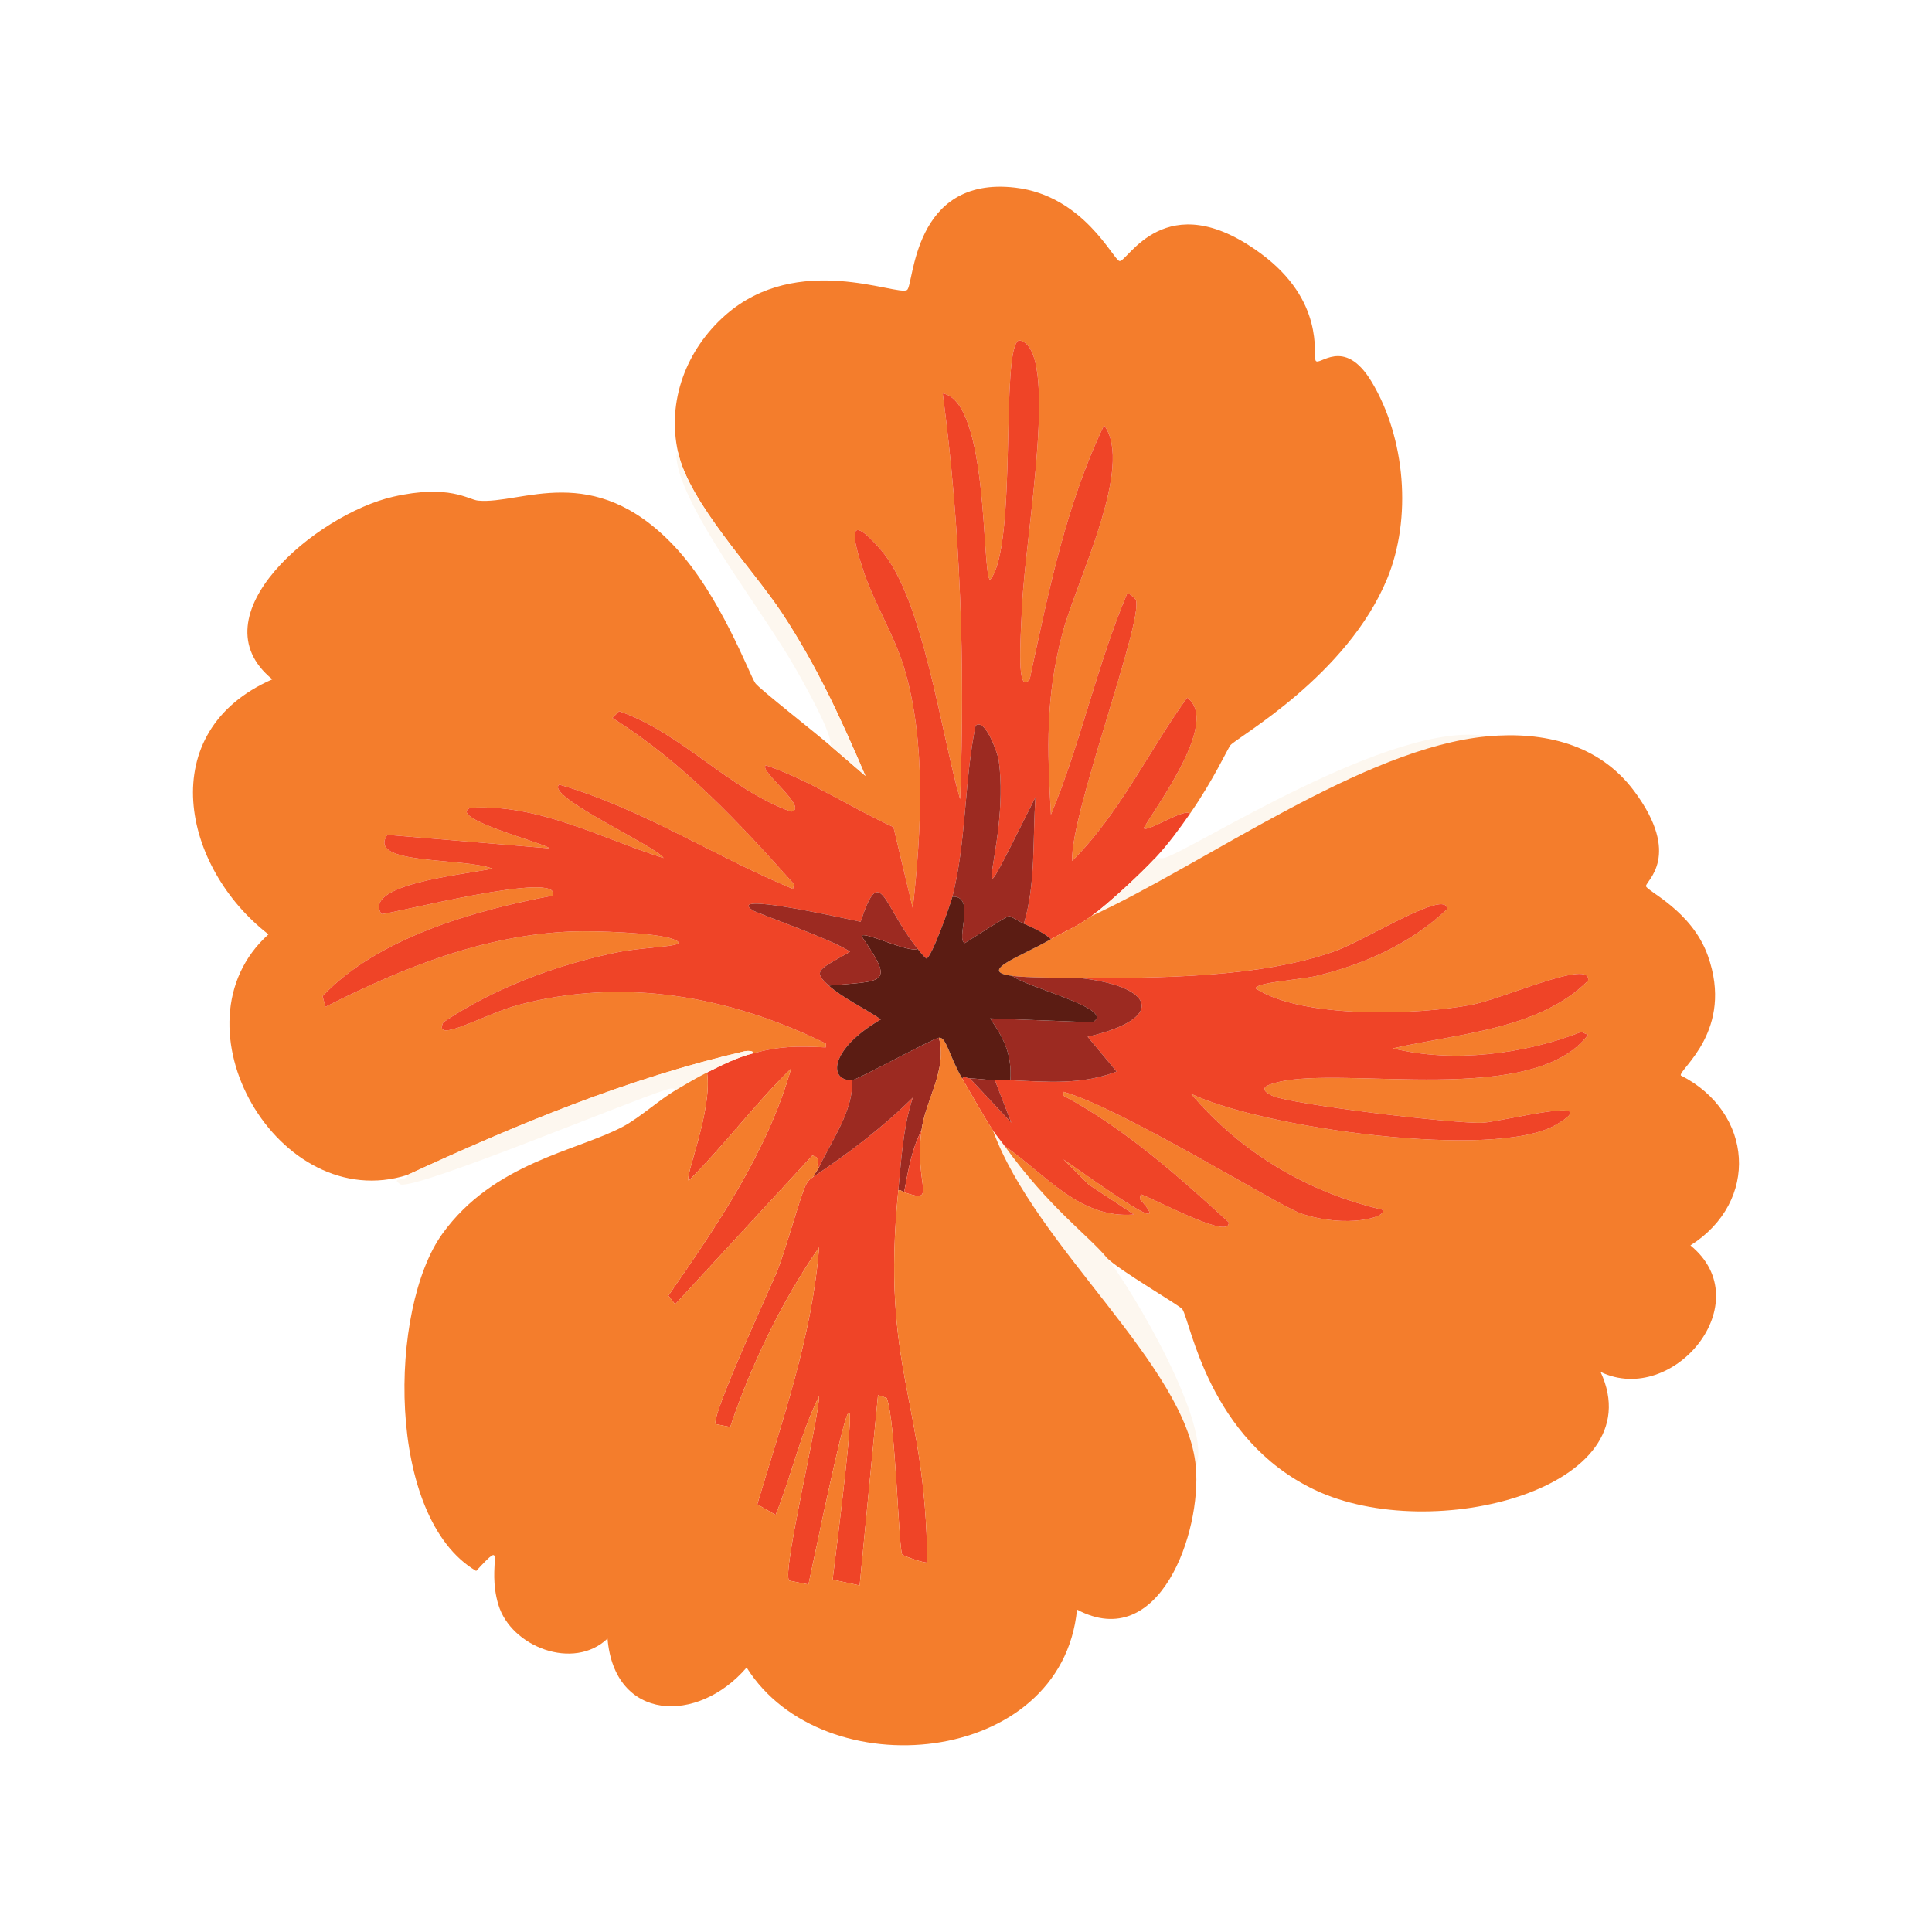 <?xml version="1.0" encoding="UTF-8"?><svg id="Layer_1" xmlns="http://www.w3.org/2000/svg" viewBox="0 0 500 500"><defs><style>.cls-1{fill:#f47d2c;}.cls-1,.cls-2,.cls-3,.cls-4,.cls-5{stroke-width:0px;}.cls-2{fill:#ef4427;}.cls-3{fill:#5b1c13;}.cls-4{fill:#fdf7ef;}.cls-5{fill:#9c2a21;}</style></defs><path class="cls-1" d="M307.98,210.56c-1.34-1.6-11.33,5.09-12,3.75,4.35-7.21,19.52-27.82,11.25-33.75-10.04,13.93-17.5,30.03-29.75,42.25-.58-11.95,18.39-61.82,16.5-67.5-.09-.26-1.64-1.82-2.25-1.75-7.85,18.54-12.16,39.21-19.75,57.25-.96-17.17-1.43-30.23,3-47,3.53-13.36,18.67-43.18,10.75-53.75-9.94,20.74-14.45,43.43-19.25,65.75-3.44,4.24-2.37-10-2-18.5.82-19.08,10-67.5-.75-69.25-4.95,1.9-.28,53.4-7.5,62-2.21-1.35-.22-46.09-12.25-48.25,4.61,34.76,5.81,69.94,4.5,105-4.8-16.17-9.45-51.77-20.5-64.5-9.07-10.45-7.34-3.04-4.5,5.5,2.82,8.49,7.9,16.39,10.5,25,5.8,19.24,4.47,42.43,2.25,62.25l-5-21c-11.15-5.11-21.35-11.98-33-16-2.18,1.22,11.39,11.18,6.5,12-16.35-5.9-28.05-20.26-44.5-26l-1.75,1.75c18.25,11.42,32.76,27.07,47,43l-.25,1.25c-20.42-8.47-39.16-20.83-60.5-27-3.78,2.95,25.24,15.99,27,19-16.43-5.21-32.28-14.07-50-13-6.16,2.69,19.42,9.19,20.5,10.5l-42-3.5c-5.36,7.87,19.28,5.76,27.25,8.75-8.59,1.68-33.65,4.16-28.75,11.75,2.6-.01,47.29-11.59,44.25-4.75-19.94,3.71-45.29,10.87-59.5,26l.75,2.75c20.08-10.17,41.24-18.65,64-19.5,5.42-.2,21.58.28,26,2,5.4,2.1-6.45,1.71-15,3.5-15.47,3.24-31.39,9.16-44.5,18-2.82,5.88,10.75-2.19,19.5-4.5,27.23-7.2,54.56-2.26,79.5,10v1c-7.37-.33-11.58-.4-18.75,1.5.08-.65-1.56-.66-2.25-.5-30.26,6.99-59.13,19.02-87.25,32-33.4,10.63-62-38.86-36-62.25-22.36-17.29-29.87-52.49,1-66-20.16-16.43,11.55-42.75,31.25-47.25,14.57-3.33,19.48.76,22,1,11.18,1.07,29.7-10.55,50.75,11.75,11.93,12.64,19.45,33.27,21,35.5,1.01,1.46,15.75,12.96,19.5,16.25l9,7.75c-6.37-14.91-12.56-28.39-21.5-42-7.7-11.72-24.06-28.59-27-41.75-2.96-13.26,2.15-26.6,12.25-35.5,18.74-16.5,44.35-4.89,47-6.5,1.86-1.13,1.3-29.62,28-26.5,17.77,2.08,25.34,18.65,27,19,2.01.43,11.84-20.11,36.5-2,16.73,12.28,13.54,26.28,14.25,27.75.83,1.73,7.31-6.47,14.5,5.5,8.75,14.55,10.47,35.35,4,51-10.36,25.05-38.48,40.79-40.5,43-.7.76-4.27,8.79-10.5,17.75Z"/><path class="cls-2" d="M307.98,210.56c-2.82,4.06-5.63,7.88-9,11.5-3.79,4.07-12.16,11.88-16.5,15-4.47,3.22-6.92,3.91-10.5,6-1.43-1.46-5.05-3.21-7-4,3.14-10.57,2.22-21.81,3-32.75-20.56,40.93-6.31,13.73-9.5-9.5-.25-1.82-3.55-11.14-6-9-2.96,14.44-2.35,29.89-6,44.25-.53,2.08-5.44,15.98-6.75,16-.87-.74-1.54-1.61-2.25-2.5-9.1-11.39-9.6-22.59-14.75-7-7.43-1.6-34.56-7.58-28-3,1.13.79,21.37,7.84,25.25,10.75-7.97,4.63-9.87,4.83-5.5,8.75,3.51,3.14,9.47,6.01,13.5,8.75-13.21,7.66-13.71,15.87-7.5,15.75.6,7.58-5.5,16.03-8.5,22.5-1.26-.63,1.03-2.32-1.75-3l-35.5,38.5-1.75-2.25c12.73-18.38,25.66-37.3,31.75-58.75-9.4,9.14-17.19,19.76-26.5,29-1.19-.78,6.22-18.11,4.75-28,4.03-2.02,7.58-3.83,12-5,7.17-1.9,11.38-1.83,18.75-1.5v-1c-24.94-12.26-52.27-17.2-79.5-10-8.75,2.31-22.32,10.38-19.5,4.5,13.11-8.84,29.03-14.76,44.5-18,8.55-1.79,20.4-1.4,15-3.5-4.42-1.72-20.58-2.2-26-2-22.76.85-43.92,9.33-64,19.5l-.75-2.75c14.21-15.13,39.56-22.29,59.5-26,3.04-6.84-41.65,4.74-44.25,4.75-4.9-7.59,20.16-10.07,28.75-11.75-7.97-2.99-32.61-.88-27.25-8.75l42,3.5c-1.08-1.31-26.66-7.81-20.5-10.5,17.72-1.07,33.57,7.79,50,13-1.76-3.01-30.78-16.05-27-19,21.34,6.17,40.08,18.53,60.5,27l.25-1.25c-14.24-15.93-28.75-31.58-47-43l1.75-1.75c16.45,5.74,28.15,20.1,44.5,26,4.89-.82-8.68-10.78-6.5-12,11.65,4.02,21.85,10.89,33,16l5,21c2.22-19.82,3.55-43.01-2.25-62.25-2.6-8.61-7.68-16.51-10.5-25-2.84-8.54-4.57-15.95,4.5-5.5,11.05,12.73,15.7,48.33,20.5,64.5,1.31-35.06.11-70.24-4.5-105,12.03,2.16,10.04,46.9,12.25,48.25,7.22-8.6,2.55-60.1,7.5-62,10.75,1.75,1.57,50.17.75,69.25-.37,8.5-1.44,22.74,2,18.5,4.8-22.32,9.31-45.01,19.25-65.75,7.92,10.57-7.22,40.39-10.75,53.75-4.43,16.77-3.96,29.83-3,47,7.59-18.04,11.9-38.71,19.75-57.25.61-.07,2.16,1.49,2.25,1.75,1.89,5.68-17.08,55.55-16.5,67.5,12.25-12.22,19.71-28.32,29.75-42.25,8.27,5.93-6.9,26.54-11.25,33.75.67,1.34,10.66-5.35,12-3.75Z"/><path class="cls-4" d="M259.98,296.56c11.47,15.96,22,23.45,26.5,29,6.48,7.99,27.57,43.8,23,54-2.32-26.04-41.53-56.85-52.5-87,.82,1.22,2.08,2.71,3,4Z"/><path class="cls-4" d="M194.98,272.56c-4.42,1.17-7.97,2.98-12,5-2.78,1.39-5.33,2.94-8,4.5-.82-.64-1.92-.26-2.75,0-10.41,3.31-63.22,25.37-68.5,24.5-3.15-2.03,1.82-.66,1.75-2.5,28.12-12.98,56.99-25.01,87.25-32,.69-.16,2.33-.15,2.25.5Z"/><path class="cls-4" d="M384.98,190.56c-32.1,2.9-72.96,32.92-102.5,46.5,4.34-3.12,12.71-10.93,16.5-15,.7-.1,1.67.15,2.25,0,7-1.82,59.47-36.08,83.75-31.5Z"/><path class="cls-4" d="M214.98,193.06c.59-2.9-6.7-15.91-9.5-20.75-8.11-14.03-24.76-35.18-29.5-49.5-.31-.93-1.5-5.25-.5-5.75,2.94,13.16,19.3,30.03,27,41.75,8.94,13.61,15.13,27.09,21.5,42l-9-7.75Z"/><path class="cls-1" d="M286.48,325.56c-4.5-5.55-15.03-13.04-26.5-29,10.47,7.21,19.43,18.97,33.5,17.75l-11.75-7.75-6.5-6.5c7.94,5.4,29.64,21.33,19.75,10.25l.25-1.25c6.12,2.47,23.32,11.79,22.75,7.25-13.22-12.09-26.86-24.22-42.75-32.75v-1c14.77,4.07,55.75,29.56,61.5,31.5,11.65,3.93,22.62.96,21-1-19.37-4.52-36.62-14.79-49.5-30,18.51,8.89,78.71,17.27,94.5,8,13.39-7.86-13.87-.78-19-.5-6.8.37-49.79-4.74-54.5-7-3.89-1.87-1.39-2.78,1.5-3.5,17.29-4.29,66.2,6.53,80.25-12.25l-1.75-.75c-14.81,5.8-33.29,8.09-48.75,4.25,16.77-3.83,37.81-4.83,50.5-17.5,1.15-5.9-21.76,4.64-30.25,6.25-13.84,2.63-43.7,3.66-55.75-4.25-.11-1.56,11.76-2.28,15.75-3.25,12.41-3.01,24.43-8.38,33.75-17.25.1-5.45-20.69,7.8-28.75,10.75-19.05,6.97-46.3,7.13-66.75,7-4.45-.03-13.24-.02-17-.5-9.27-1.17,2.29-5.01,10-9.5,3.58-2.09,6.03-2.78,10.5-6,29.54-13.58,70.4-43.6,102.5-46.5,14.52-1.31,28.89,1.96,38,14.25,12.34,16.65,2.99,23.15,3,24.5,0,1.22,11.81,6.27,16,18,6.91,19.31-7.41,29.32-7,31,18.83,9.57,20.42,32.66,2.5,44,18.03,14.68-4.38,41.77-23.25,32.75,13.9,29.95-43.45,45.04-74,30.5-27.55-13.11-32.11-43.69-34.25-46.75-.69-.98-16.39-10.08-19.5-13.25Z"/><path class="cls-2" d="M259.98,296.56c-.92-1.29-2.18-2.78-3-4-2.09-3.13-5.9-9.85-8-13.5.95-.7.86-.06,2,0l10.75,11.5-4.25-11c1.33.06,2.67-.06,4,0,9.33.41,18.49,1.28,27.5-2.25l-7.5-9c20.68-4.8,17.29-13.18-2.5-15.25,20.45.13,47.7-.03,66.75-7,8.06-2.95,28.85-16.2,28.75-10.75-9.32,8.87-21.34,14.24-33.75,17.25-3.99.97-15.86,1.69-15.75,3.25,12.05,7.91,41.91,6.88,55.75,4.25,8.49-1.61,31.4-12.15,30.25-6.25-12.69,12.67-33.73,13.67-50.5,17.5,15.46,3.84,33.94,1.55,48.75-4.25l1.75.75c-14.05,18.78-62.96,7.96-80.25,12.25-2.89.72-5.39,1.63-1.5,3.5,4.71,2.26,47.7,7.37,54.5,7,5.13-.28,32.39-7.36,19,.5-15.79,9.27-75.99.89-94.5-8,12.88,15.21,30.13,25.48,49.5,30,1.62,1.96-9.35,4.93-21,1-5.75-1.94-46.73-27.43-61.5-31.5v1c15.89,8.53,29.53,20.66,42.75,32.75.57,4.54-16.63-4.78-22.75-7.25l-.25,1.25c9.89,11.08-11.81-4.85-19.75-10.25l6.5,6.5,11.75,7.75c-14.07,1.22-23.03-10.54-33.5-17.75Z"/><path class="cls-2" d="M232.48,308.06c-4.59,46.5,7.09,54.05,7.5,96.25-.25.47-6.34-1.68-6.5-2-.93-1.81-1.71-34.68-4-40.5l-2.25-.75-4.75,49.25-7-1.5c7.81-62.37,5.19-53.2-6.25,1.25l-5-1c-1.91-2.09,7.71-41.76,7.75-47.75-4.84,9.82-7.22,20.83-11.25,30.75l-4.75-2.75c6.52-21.83,14.23-43.64,16-66.5-9.51,13.68-17.73,30.7-23,46.5l-3.75-.75c-1.45-1.55,13.87-34.7,15.75-39.25,2.3-5.55,5.98-19.3,7.5-22.5.85-1.79,1.94-2.11,2-2.25,9.12-6.08,17.95-12.76,25.75-20.5-2.56,7.91-2.95,15.87-3.75,24Z"/><path class="cls-5" d="M242.98,268.56c2.25,8.29-3.45,16.01-4.5,24-2.57,4.89-3.47,10.59-4.5,16-.55-.19-.81-.68-1.5-.5.8-8.13,1.19-16.09,3.75-24-7.8,7.74-16.63,14.42-25.75,20.5.57-1.21,1.22-1.9,1.5-2.5,3-6.47,9.1-14.92,8.5-22.5,1.25-.02,20.57-10.63,22.5-11Z"/><path class="cls-2" d="M233.98,308.56c1.03-5.41,1.93-11.11,4.5-16-1.9,14.47,4.4,19.11-4.5,16Z"/><path class="cls-1" d="M248.98,279.06c2.1,3.65,5.91,10.37,8,13.5,10.97,30.15,50.18,60.96,52.5,87,1.51,16.96-9.38,48.38-30.75,37-3.97,40.67-65.76,46.48-85.5,15-12.7,14.77-34.22,13.96-36-7.5-8.78,8.39-24.96,2.16-28.25-8.75-3.2-10.61,2.66-17.79-5.75-8.75-23.47-13.83-22.67-67.93-8.75-87.25,13.31-18.47,34.82-21.39,46.75-27.75,4.28-2.28,9.62-7.09,13.75-9.5,2.67-1.56,5.22-3.11,8-4.5,1.47,9.89-5.94,27.22-4.75,28,9.31-9.24,17.1-19.86,26.5-29-6.09,21.45-19.02,40.37-31.75,58.75l1.75,2.25,35.5-38.5c2.78.68.49,2.37,1.75,3-.28.6-.93,1.29-1.5,2.5-.06.14-1.15.46-2,2.25-1.52,3.2-5.2,16.95-7.5,22.5-1.88,4.55-17.2,37.7-15.75,39.25l3.75.75c5.27-15.8,13.49-32.82,23-46.5-1.77,22.86-9.48,44.67-16,66.5l4.75,2.75c4.03-9.92,6.41-20.93,11.25-30.75-.04,5.99-9.66,45.66-7.75,47.75l5,1c11.44-54.45,14.06-63.62,6.25-1.25l7,1.5,4.75-49.25,2.25.75c2.29,5.82,3.07,38.69,4,40.5.16.32,6.25,2.47,6.5,2-.41-42.2-12.09-49.75-7.5-96.25.69-.18.95.31,1.5.5,8.9,3.11,2.6-1.53,4.5-16,1.05-7.99,6.75-15.71,4.5-24,1.89-.36,2.66,4.69,6,10.5Z"/><path class="cls-1" d="M273.73,409.56c.57-.43,8.07,5.87,7,6.5-5.75-3.4-4.21,18.82-7-6.5Z"/><path class="cls-5" d="M278.98,253.06c19.79,2.07,23.18,10.45,2.5,15.25l7.5,9c-9.01,3.53-18.17,2.66-27.5,2.25.41-6.74-1.61-10.72-5.25-16l26.5,1c6.41-3.34-16.74-8.89-20.75-12,3.76.48,12.55.47,17,.5Z"/><path class="cls-5" d="M264.98,239.06c-.77-.31-3.54-2-3.75-2-.67,0-9.87,5.97-11.5,7-2.57-.71,3.04-12.26-3.25-12,3.65-14.36,3.04-29.81,6-44.25,2.45-2.14,5.75,7.18,6,9,3.19,23.23-11.06,50.43,9.5,9.5-.78,10.94.14,22.18-3,32.75Z"/><path class="cls-3" d="M264.98,239.06c1.95.79,5.57,2.54,7,4-7.71,4.49-19.27,8.33-10,9.5,4.01,3.11,27.16,8.66,20.75,12l-26.5-1c3.64,5.28,5.66,9.26,5.25,16-1.33-.06-2.67.06-4,0-2.2-.11-4.31-.38-6.5-.5-1.14-.06-1.05-.7-2,0-3.34-5.81-4.11-10.86-6-10.5-1.93.37-21.25,10.98-22.5,11-6.21.12-5.71-8.09,7.5-15.75-4.03-2.74-9.99-5.61-13.5-8.75,14.5-1.25,17.15-.24,8.5-12.75.08-1.66,12.3,4.46,14.5,3.25.71.89,1.38,1.76,2.25,2.5,1.31-.02,6.22-13.92,6.75-16,6.29-.26.68,11.29,3.25,12,1.63-1.03,10.83-7,11.5-7,.21,0,2.98,1.69,3.75,2Z"/><path class="cls-5" d="M237.48,245.56c-2.2,1.21-14.42-4.91-14.5-3.25,8.65,12.51,6,11.5-8.5,12.75-4.37-3.92-2.47-4.12,5.5-8.75-3.88-2.91-24.12-9.96-25.25-10.75-6.56-4.58,20.57,1.4,28,3,5.15-15.59,5.65-4.39,14.75,7Z"/><path class="cls-5" d="M257.48,279.56l4.25,11-10.75-11.5c2.19.12,4.3.39,6.5.5Z"/></svg>